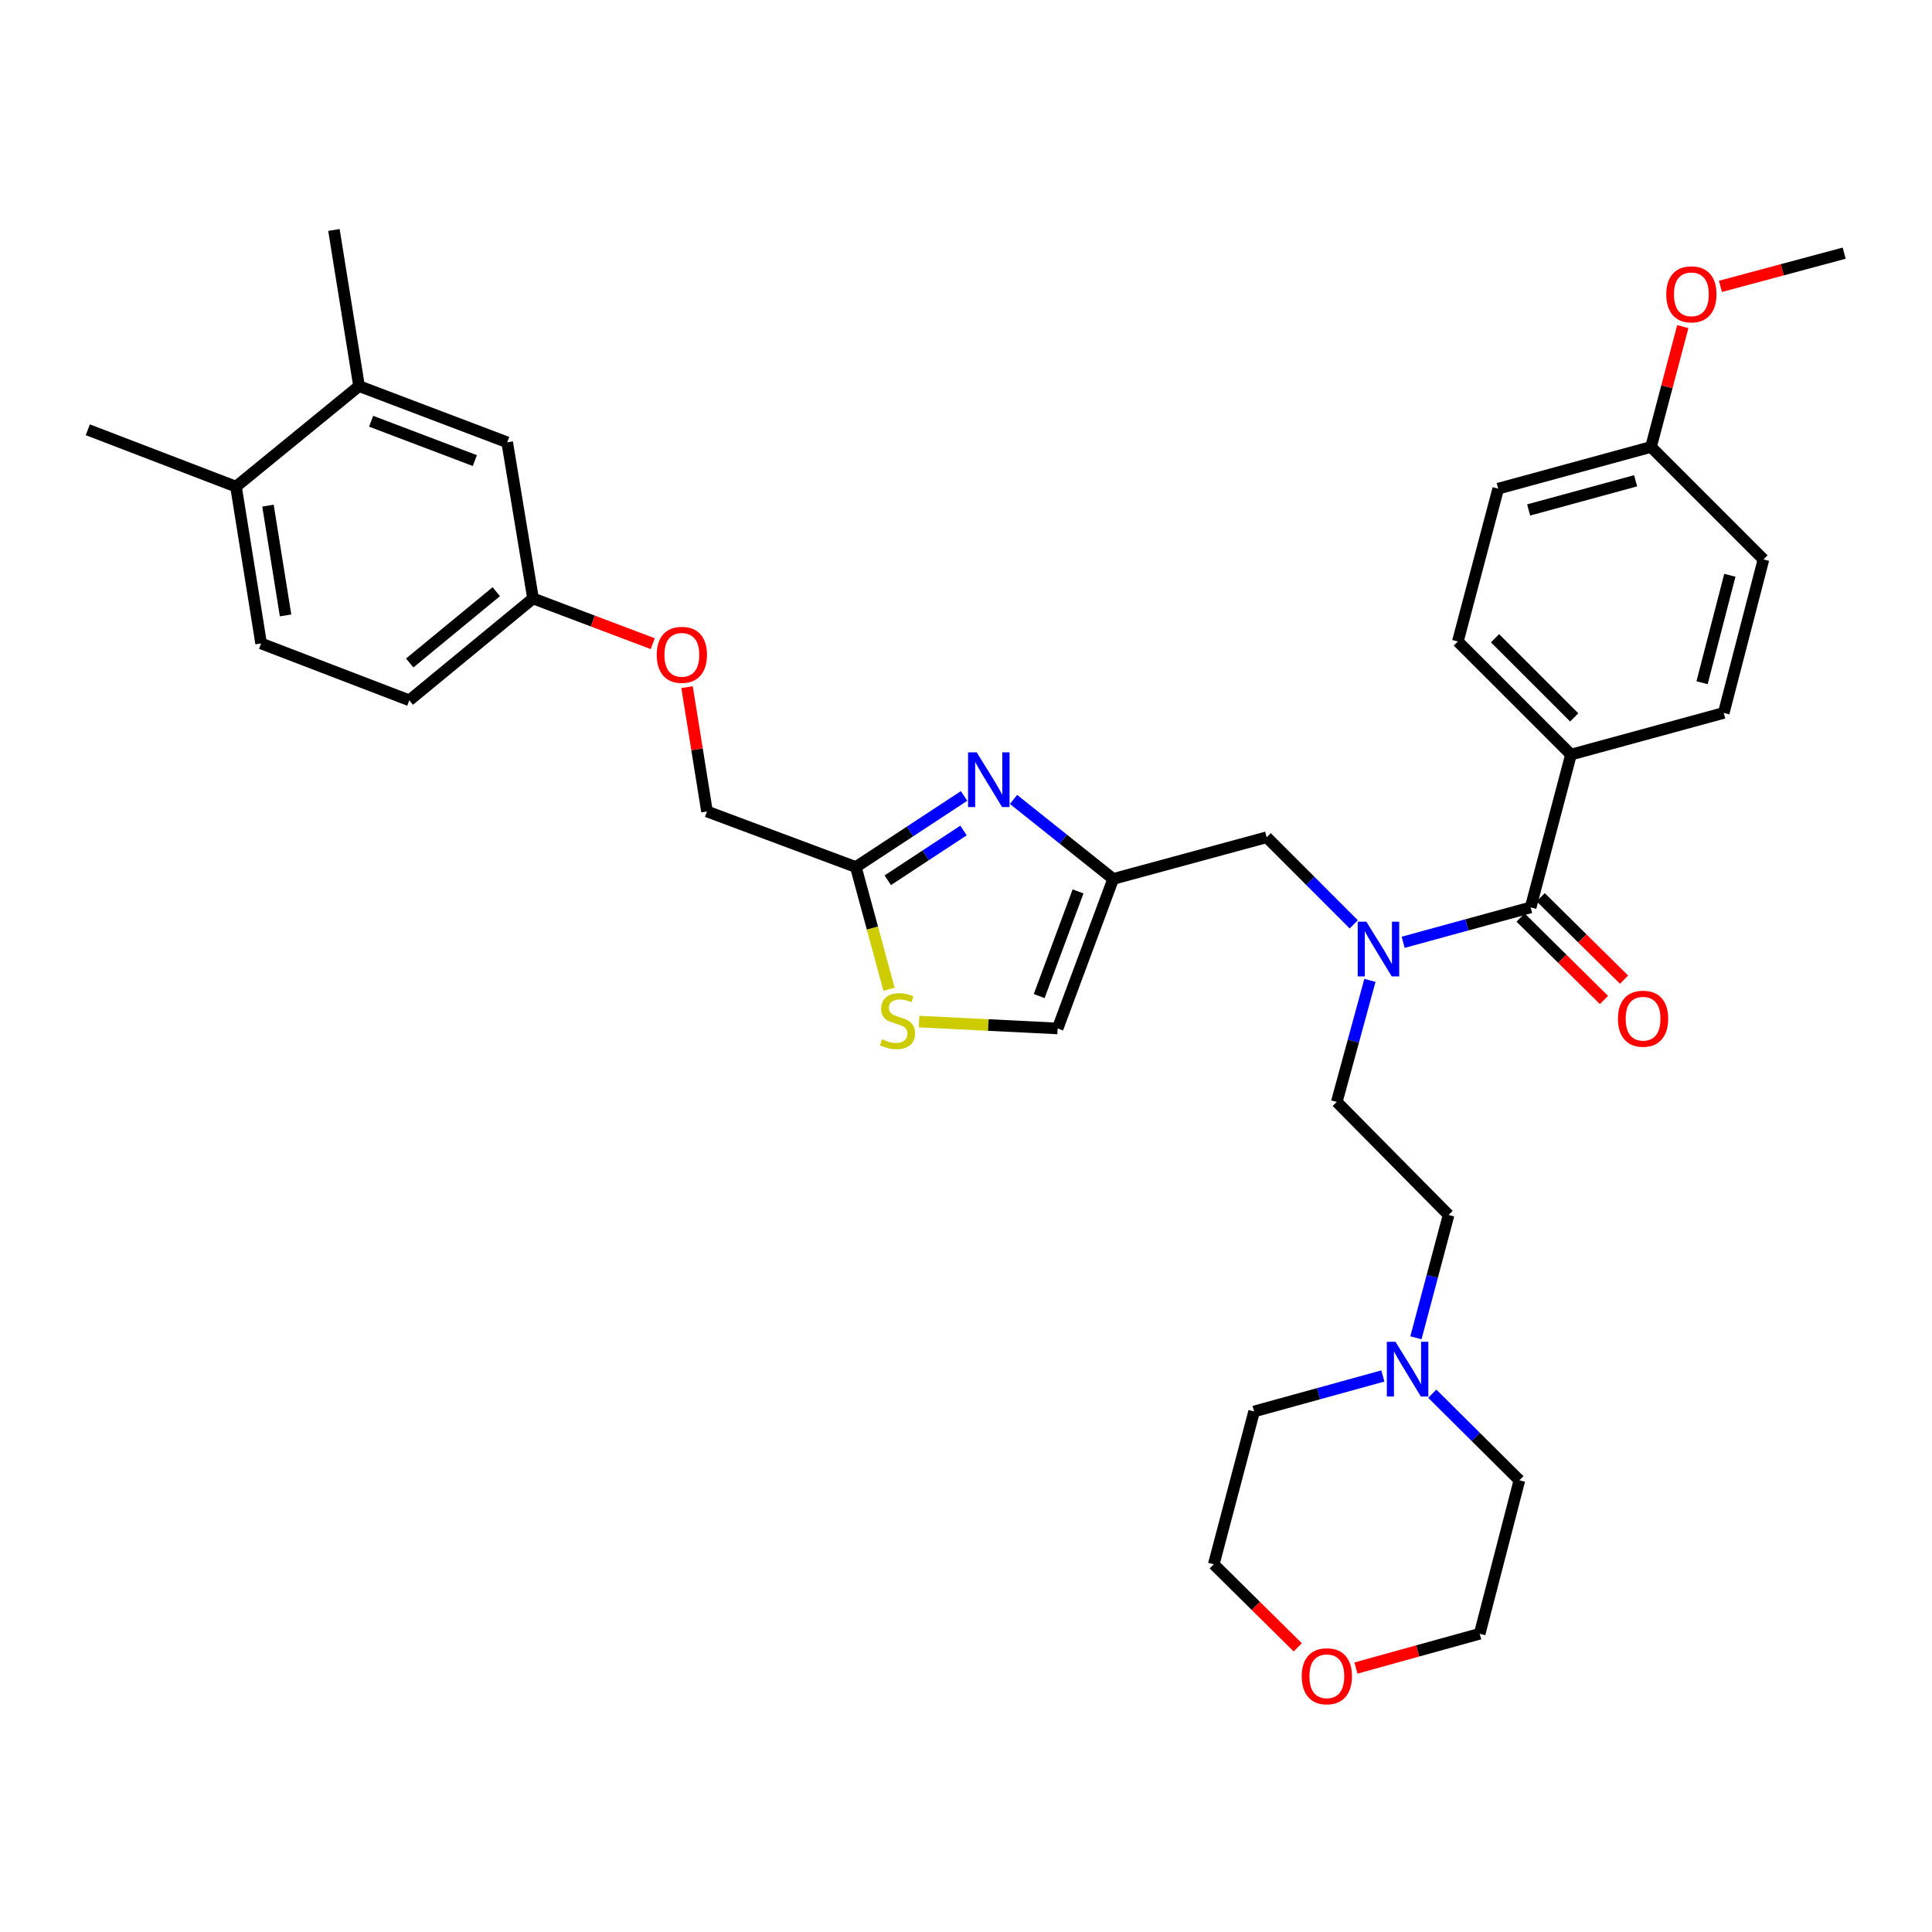 <?xml version='1.0' encoding='iso-8859-1'?>
<svg version='1.1' baseProfile='full'
              xmlns='http://www.w3.org/2000/svg'
                      xmlns:rdkit='http://www.rdkit.org/xml'
                      xmlns:xlink='http://www.w3.org/1999/xlink'
                  xml:space='preserve'
width='1000px' height='1000px' viewBox='0 0 1000 1000'>
<!-- END OF HEADER -->
<rect style='opacity:1.0;fill:#FFFFFF;stroke:none' width='1000' height='1000' x='0' y='0'> </rect>
<path class='bond-0' d='M 524.605,413.786 L 550.392,434.363' style='fill:none;fill-rule:evenodd;stroke:#0000FF;stroke-width:6px;stroke-linecap:butt;stroke-linejoin:miter;stroke-opacity:1' />
<path class='bond-0' d='M 550.392,434.363 L 576.178,454.939' style='fill:none;fill-rule:evenodd;stroke:#000000;stroke-width:6px;stroke-linecap:butt;stroke-linejoin:miter;stroke-opacity:1' />
<path class='bond-3' d='M 499.008,411.979 L 470.995,430.378' style='fill:none;fill-rule:evenodd;stroke:#0000FF;stroke-width:6px;stroke-linecap:butt;stroke-linejoin:miter;stroke-opacity:1' />
<path class='bond-3' d='M 470.995,430.378 L 442.982,448.777' style='fill:none;fill-rule:evenodd;stroke:#000000;stroke-width:6px;stroke-linecap:butt;stroke-linejoin:miter;stroke-opacity:1' />
<path class='bond-3' d='M 498.722,429.86 L 479.113,442.739' style='fill:none;fill-rule:evenodd;stroke:#0000FF;stroke-width:6px;stroke-linecap:butt;stroke-linejoin:miter;stroke-opacity:1' />
<path class='bond-3' d='M 479.113,442.739 L 459.504,455.618' style='fill:none;fill-rule:evenodd;stroke:#000000;stroke-width:6px;stroke-linecap:butt;stroke-linejoin:miter;stroke-opacity:1' />
<path class='bond-5' d='M 576.178,454.939 L 547.43,532.325' style='fill:none;fill-rule:evenodd;stroke:#000000;stroke-width:6px;stroke-linecap:butt;stroke-linejoin:miter;stroke-opacity:1' />
<path class='bond-5' d='M 558.003,461.397 L 537.88,515.567' style='fill:none;fill-rule:evenodd;stroke:#000000;stroke-width:6px;stroke-linecap:butt;stroke-linejoin:miter;stroke-opacity:1' />
<path class='bond-6' d='M 576.178,454.939 L 655.626,433.364' style='fill:none;fill-rule:evenodd;stroke:#000000;stroke-width:6px;stroke-linecap:butt;stroke-linejoin:miter;stroke-opacity:1' />
<path class='bond-1' d='M 792.257,469.67 L 759.264,478.7' style='fill:none;fill-rule:evenodd;stroke:#000000;stroke-width:6px;stroke-linecap:butt;stroke-linejoin:miter;stroke-opacity:1' />
<path class='bond-1' d='M 759.264,478.7 L 726.272,487.73' style='fill:none;fill-rule:evenodd;stroke:#0000FF;stroke-width:6px;stroke-linecap:butt;stroke-linejoin:miter;stroke-opacity:1' />
<path class='bond-8' d='M 792.257,469.67 L 813.141,390.567' style='fill:none;fill-rule:evenodd;stroke:#000000;stroke-width:6px;stroke-linecap:butt;stroke-linejoin:miter;stroke-opacity:1' />
<path class='bond-10' d='M 787.058,474.929 L 808.632,496.256' style='fill:none;fill-rule:evenodd;stroke:#000000;stroke-width:6px;stroke-linecap:butt;stroke-linejoin:miter;stroke-opacity:1' />
<path class='bond-10' d='M 808.632,496.256 L 830.206,517.583' style='fill:none;fill-rule:evenodd;stroke:#FF0000;stroke-width:6px;stroke-linecap:butt;stroke-linejoin:miter;stroke-opacity:1' />
<path class='bond-10' d='M 797.455,464.412 L 819.029,485.739' style='fill:none;fill-rule:evenodd;stroke:#000000;stroke-width:6px;stroke-linecap:butt;stroke-linejoin:miter;stroke-opacity:1' />
<path class='bond-10' d='M 819.029,485.739 L 840.603,507.066' style='fill:none;fill-rule:evenodd;stroke:#FF0000;stroke-width:6px;stroke-linecap:butt;stroke-linejoin:miter;stroke-opacity:1' />
<path class='bond-2' d='M 700.705,478.443 L 678.165,455.903' style='fill:none;fill-rule:evenodd;stroke:#0000FF;stroke-width:6px;stroke-linecap:butt;stroke-linejoin:miter;stroke-opacity:1' />
<path class='bond-2' d='M 678.165,455.903 L 655.626,433.364' style='fill:none;fill-rule:evenodd;stroke:#000000;stroke-width:6px;stroke-linecap:butt;stroke-linejoin:miter;stroke-opacity:1' />
<path class='bond-11' d='M 709.07,507.439 L 700.493,538.889' style='fill:none;fill-rule:evenodd;stroke:#0000FF;stroke-width:6px;stroke-linecap:butt;stroke-linejoin:miter;stroke-opacity:1' />
<path class='bond-11' d='M 700.493,538.889 L 691.916,570.34' style='fill:none;fill-rule:evenodd;stroke:#000000;stroke-width:6px;stroke-linecap:butt;stroke-linejoin:miter;stroke-opacity:1' />
<path class='bond-4' d='M 442.982,448.777 L 451.572,480.408' style='fill:none;fill-rule:evenodd;stroke:#000000;stroke-width:6px;stroke-linecap:butt;stroke-linejoin:miter;stroke-opacity:1' />
<path class='bond-4' d='M 451.572,480.408 L 460.163,512.039' style='fill:none;fill-rule:evenodd;stroke:#CCCC00;stroke-width:6px;stroke-linecap:butt;stroke-linejoin:miter;stroke-opacity:1' />
<path class='bond-19' d='M 442.982,448.777 L 365.941,420.013' style='fill:none;fill-rule:evenodd;stroke:#000000;stroke-width:6px;stroke-linecap:butt;stroke-linejoin:miter;stroke-opacity:1' />
<path class='bond-34' d='M 475.711,528.77 L 511.571,530.547' style='fill:none;fill-rule:evenodd;stroke:#CCCC00;stroke-width:6px;stroke-linecap:butt;stroke-linejoin:miter;stroke-opacity:1' />
<path class='bond-34' d='M 511.571,530.547 L 547.43,532.325' style='fill:none;fill-rule:evenodd;stroke:#000000;stroke-width:6px;stroke-linecap:butt;stroke-linejoin:miter;stroke-opacity:1' />
<path class='bond-7' d='M 732.881,692.447 L 741.335,660.658' style='fill:none;fill-rule:evenodd;stroke:#0000FF;stroke-width:6px;stroke-linecap:butt;stroke-linejoin:miter;stroke-opacity:1' />
<path class='bond-7' d='M 741.335,660.658 L 749.788,628.87' style='fill:none;fill-rule:evenodd;stroke:#000000;stroke-width:6px;stroke-linecap:butt;stroke-linejoin:miter;stroke-opacity:1' />
<path class='bond-27' d='M 741.346,721.375 L 763.889,743.783' style='fill:none;fill-rule:evenodd;stroke:#0000FF;stroke-width:6px;stroke-linecap:butt;stroke-linejoin:miter;stroke-opacity:1' />
<path class='bond-27' d='M 763.889,743.783 L 786.431,766.191' style='fill:none;fill-rule:evenodd;stroke:#000000;stroke-width:6px;stroke-linecap:butt;stroke-linejoin:miter;stroke-opacity:1' />
<path class='bond-28' d='M 715.766,712.2 L 682.443,721.387' style='fill:none;fill-rule:evenodd;stroke:#0000FF;stroke-width:6px;stroke-linecap:butt;stroke-linejoin:miter;stroke-opacity:1' />
<path class='bond-28' d='M 682.443,721.387 L 649.119,730.575' style='fill:none;fill-rule:evenodd;stroke:#000000;stroke-width:6px;stroke-linecap:butt;stroke-linejoin:miter;stroke-opacity:1' />
<path class='bond-15' d='M 813.141,390.567 L 754.587,332.029' style='fill:none;fill-rule:evenodd;stroke:#000000;stroke-width:6px;stroke-linecap:butt;stroke-linejoin:miter;stroke-opacity:1' />
<path class='bond-15' d='M 814.814,371.328 L 773.825,330.351' style='fill:none;fill-rule:evenodd;stroke:#000000;stroke-width:6px;stroke-linecap:butt;stroke-linejoin:miter;stroke-opacity:1' />
<path class='bond-16' d='M 813.141,390.567 L 892.211,369.001' style='fill:none;fill-rule:evenodd;stroke:#000000;stroke-width:6px;stroke-linecap:butt;stroke-linejoin:miter;stroke-opacity:1' />
<path class='bond-9' d='M 185.84,199.843 L 262.527,228.944' style='fill:none;fill-rule:evenodd;stroke:#000000;stroke-width:6px;stroke-linecap:butt;stroke-linejoin:miter;stroke-opacity:1' />
<path class='bond-9' d='M 192.096,218.035 L 245.777,238.405' style='fill:none;fill-rule:evenodd;stroke:#000000;stroke-width:6px;stroke-linecap:butt;stroke-linejoin:miter;stroke-opacity:1' />
<path class='bond-12' d='M 185.84,199.843 L 122.15,251.883' style='fill:none;fill-rule:evenodd;stroke:#000000;stroke-width:6px;stroke-linecap:butt;stroke-linejoin:miter;stroke-opacity:1' />
<path class='bond-29' d='M 185.84,199.843 L 172.842,119.031' style='fill:none;fill-rule:evenodd;stroke:#000000;stroke-width:6px;stroke-linecap:butt;stroke-linejoin:miter;stroke-opacity:1' />
<path class='bond-18' d='M 691.916,570.34 L 749.788,628.87' style='fill:none;fill-rule:evenodd;stroke:#000000;stroke-width:6px;stroke-linecap:butt;stroke-linejoin:miter;stroke-opacity:1' />
<path class='bond-32' d='M 122.15,251.883 L 45.455,222.453' style='fill:none;fill-rule:evenodd;stroke:#000000;stroke-width:6px;stroke-linecap:butt;stroke-linejoin:miter;stroke-opacity:1' />
<path class='bond-35' d='M 122.15,251.883 L 135.156,333.048' style='fill:none;fill-rule:evenodd;stroke:#000000;stroke-width:6px;stroke-linecap:butt;stroke-linejoin:miter;stroke-opacity:1' />
<path class='bond-35' d='M 138.703,261.718 L 147.807,318.533' style='fill:none;fill-rule:evenodd;stroke:#000000;stroke-width:6px;stroke-linecap:butt;stroke-linejoin:miter;stroke-opacity:1' />
<path class='bond-13' d='M 262.527,228.944 L 275.895,309.756' style='fill:none;fill-rule:evenodd;stroke:#000000;stroke-width:6px;stroke-linecap:butt;stroke-linejoin:miter;stroke-opacity:1' />
<path class='bond-14' d='M 701.825,863.38 L 733.854,854.505' style='fill:none;fill-rule:evenodd;stroke:#FF0000;stroke-width:6px;stroke-linecap:butt;stroke-linejoin:miter;stroke-opacity:1' />
<path class='bond-14' d='M 733.854,854.505 L 765.883,845.63' style='fill:none;fill-rule:evenodd;stroke:#000000;stroke-width:6px;stroke-linecap:butt;stroke-linejoin:miter;stroke-opacity:1' />
<path class='bond-37' d='M 671.715,852.664 L 649.978,831.175' style='fill:none;fill-rule:evenodd;stroke:#FF0000;stroke-width:6px;stroke-linecap:butt;stroke-linejoin:miter;stroke-opacity:1' />
<path class='bond-37' d='M 649.978,831.175 L 628.242,809.686' style='fill:none;fill-rule:evenodd;stroke:#000000;stroke-width:6px;stroke-linecap:butt;stroke-linejoin:miter;stroke-opacity:1' />
<path class='bond-25' d='M 754.587,332.029 L 775.471,252.926' style='fill:none;fill-rule:evenodd;stroke:#000000;stroke-width:6px;stroke-linecap:butt;stroke-linejoin:miter;stroke-opacity:1' />
<path class='bond-24' d='M 892.211,369.001 L 912.768,289.553' style='fill:none;fill-rule:evenodd;stroke:#000000;stroke-width:6px;stroke-linecap:butt;stroke-linejoin:miter;stroke-opacity:1' />
<path class='bond-24' d='M 880.978,353.379 L 895.367,297.765' style='fill:none;fill-rule:evenodd;stroke:#000000;stroke-width:6px;stroke-linecap:butt;stroke-linejoin:miter;stroke-opacity:1' />
<path class='bond-17' d='M 135.156,333.048 L 211.86,362.485' style='fill:none;fill-rule:evenodd;stroke:#000000;stroke-width:6px;stroke-linecap:butt;stroke-linejoin:miter;stroke-opacity:1' />
<path class='bond-21' d='M 365.941,420.013 L 360.782,387.842' style='fill:none;fill-rule:evenodd;stroke:#000000;stroke-width:6px;stroke-linecap:butt;stroke-linejoin:miter;stroke-opacity:1' />
<path class='bond-21' d='M 360.782,387.842 L 355.623,355.671' style='fill:none;fill-rule:evenodd;stroke:#FF0000;stroke-width:6px;stroke-linecap:butt;stroke-linejoin:miter;stroke-opacity:1' />
<path class='bond-20' d='M 275.895,309.756 L 306.881,321.462' style='fill:none;fill-rule:evenodd;stroke:#000000;stroke-width:6px;stroke-linecap:butt;stroke-linejoin:miter;stroke-opacity:1' />
<path class='bond-20' d='M 306.881,321.462 L 337.868,333.168' style='fill:none;fill-rule:evenodd;stroke:#FF0000;stroke-width:6px;stroke-linecap:butt;stroke-linejoin:miter;stroke-opacity:1' />
<path class='bond-23' d='M 275.895,309.756 L 211.86,362.485' style='fill:none;fill-rule:evenodd;stroke:#000000;stroke-width:6px;stroke-linecap:butt;stroke-linejoin:miter;stroke-opacity:1' />
<path class='bond-23' d='M 256.889,306.249 L 212.064,343.16' style='fill:none;fill-rule:evenodd;stroke:#000000;stroke-width:6px;stroke-linecap:butt;stroke-linejoin:miter;stroke-opacity:1' />
<path class='bond-22' d='M 854.558,231.343 L 912.768,289.553' style='fill:none;fill-rule:evenodd;stroke:#000000;stroke-width:6px;stroke-linecap:butt;stroke-linejoin:miter;stroke-opacity:1' />
<path class='bond-26' d='M 854.558,231.343 L 862.785,200.202' style='fill:none;fill-rule:evenodd;stroke:#000000;stroke-width:6px;stroke-linecap:butt;stroke-linejoin:miter;stroke-opacity:1' />
<path class='bond-26' d='M 862.785,200.202 L 871.011,169.062' style='fill:none;fill-rule:evenodd;stroke:#FF0000;stroke-width:6px;stroke-linecap:butt;stroke-linejoin:miter;stroke-opacity:1' />
<path class='bond-36' d='M 854.558,231.343 L 775.471,252.926' style='fill:none;fill-rule:evenodd;stroke:#000000;stroke-width:6px;stroke-linecap:butt;stroke-linejoin:miter;stroke-opacity:1' />
<path class='bond-36' d='M 846.588,248.847 L 791.228,263.956' style='fill:none;fill-rule:evenodd;stroke:#000000;stroke-width:6px;stroke-linecap:butt;stroke-linejoin:miter;stroke-opacity:1' />
<path class='bond-33' d='M 890.498,148.219 L 922.522,139.627' style='fill:none;fill-rule:evenodd;stroke:#FF0000;stroke-width:6px;stroke-linecap:butt;stroke-linejoin:miter;stroke-opacity:1' />
<path class='bond-33' d='M 922.522,139.627 L 954.545,131.035' style='fill:none;fill-rule:evenodd;stroke:#000000;stroke-width:6px;stroke-linecap:butt;stroke-linejoin:miter;stroke-opacity:1' />
<path class='bond-31' d='M 786.431,766.191 L 765.883,845.63' style='fill:none;fill-rule:evenodd;stroke:#000000;stroke-width:6px;stroke-linecap:butt;stroke-linejoin:miter;stroke-opacity:1' />
<path class='bond-30' d='M 649.119,730.575 L 628.242,809.686' style='fill:none;fill-rule:evenodd;stroke:#000000;stroke-width:6px;stroke-linecap:butt;stroke-linejoin:miter;stroke-opacity:1' />
<path  class='atom-0' d='M 505.546 389.413
L 514.826 404.413
Q 515.746 405.893, 517.226 408.573
Q 518.706 411.253, 518.786 411.413
L 518.786 389.413
L 522.546 389.413
L 522.546 417.733
L 518.666 417.733
L 508.706 401.333
Q 507.546 399.413, 506.306 397.213
Q 505.106 395.013, 504.746 394.333
L 504.746 417.733
L 501.066 417.733
L 501.066 389.413
L 505.546 389.413
' fill='#0000FF'/>
<path  class='atom-3' d='M 707.231 477.069
L 716.511 492.069
Q 717.431 493.549, 718.911 496.229
Q 720.391 498.909, 720.471 499.069
L 720.471 477.069
L 724.231 477.069
L 724.231 505.389
L 720.351 505.389
L 710.391 488.989
Q 709.231 487.069, 707.991 484.869
Q 706.791 482.669, 706.431 481.989
L 706.431 505.389
L 702.751 505.389
L 702.751 477.069
L 707.231 477.069
' fill='#0000FF'/>
<path  class='atom-5' d='M 456.557 537.937
Q 456.877 538.057, 458.197 538.617
Q 459.517 539.177, 460.957 539.537
Q 462.437 539.857, 463.877 539.857
Q 466.557 539.857, 468.117 538.577
Q 469.677 537.257, 469.677 534.977
Q 469.677 533.417, 468.877 532.457
Q 468.117 531.497, 466.917 530.977
Q 465.717 530.457, 463.717 529.857
Q 461.197 529.097, 459.677 528.377
Q 458.197 527.657, 457.117 526.137
Q 456.077 524.617, 456.077 522.057
Q 456.077 518.497, 458.477 516.297
Q 460.917 514.097, 465.717 514.097
Q 468.997 514.097, 472.717 515.657
L 471.797 518.737
Q 468.397 517.337, 465.837 517.337
Q 463.077 517.337, 461.557 518.497
Q 460.037 519.617, 460.077 521.577
Q 460.077 523.097, 460.837 524.017
Q 461.637 524.937, 462.757 525.457
Q 463.917 525.977, 465.837 526.577
Q 468.397 527.377, 469.917 528.177
Q 471.437 528.977, 472.517 530.617
Q 473.637 532.217, 473.637 534.977
Q 473.637 538.897, 470.997 541.017
Q 468.397 543.097, 464.037 543.097
Q 461.517 543.097, 459.597 542.537
Q 457.717 542.017, 455.477 541.097
L 456.557 537.937
' fill='#CCCC00'/>
<path  class='atom-8' d='M 722.307 694.511
L 731.587 709.511
Q 732.507 710.991, 733.987 713.671
Q 735.467 716.351, 735.547 716.511
L 735.547 694.511
L 739.307 694.511
L 739.307 722.831
L 735.427 722.831
L 725.467 706.431
Q 724.307 704.511, 723.067 702.311
Q 721.867 700.111, 721.507 699.431
L 721.507 722.831
L 717.827 722.831
L 717.827 694.511
L 722.307 694.511
' fill='#0000FF'/>
<path  class='atom-11' d='M 837.45 527.278
Q 837.45 520.478, 840.81 516.678
Q 844.17 512.878, 850.45 512.878
Q 856.73 512.878, 860.09 516.678
Q 863.45 520.478, 863.45 527.278
Q 863.45 534.158, 860.05 538.078
Q 856.65 541.958, 850.45 541.958
Q 844.21 541.958, 840.81 538.078
Q 837.45 534.198, 837.45 527.278
M 850.45 538.758
Q 854.77 538.758, 857.09 535.878
Q 859.45 532.958, 859.45 527.278
Q 859.45 521.718, 857.09 518.918
Q 854.77 516.078, 850.45 516.078
Q 846.13 516.078, 843.77 518.878
Q 841.45 521.678, 841.45 527.278
Q 841.45 532.998, 843.77 535.878
Q 846.13 538.758, 850.45 538.758
' fill='#FF0000'/>
<path  class='atom-15' d='M 673.772 867.63
Q 673.772 860.83, 677.132 857.03
Q 680.492 853.23, 686.772 853.23
Q 693.052 853.23, 696.412 857.03
Q 699.772 860.83, 699.772 867.63
Q 699.772 874.51, 696.372 878.43
Q 692.972 882.31, 686.772 882.31
Q 680.532 882.31, 677.132 878.43
Q 673.772 874.55, 673.772 867.63
M 686.772 879.11
Q 691.092 879.11, 693.412 876.23
Q 695.772 873.31, 695.772 867.63
Q 695.772 862.07, 693.412 859.27
Q 691.092 856.43, 686.772 856.43
Q 682.452 856.43, 680.092 859.23
Q 677.772 862.03, 677.772 867.63
Q 677.772 873.35, 680.092 876.23
Q 682.452 879.11, 686.772 879.11
' fill='#FF0000'/>
<path  class='atom-22' d='M 339.927 338.936
Q 339.927 332.136, 343.287 328.336
Q 346.647 324.536, 352.927 324.536
Q 359.207 324.536, 362.567 328.336
Q 365.927 332.136, 365.927 338.936
Q 365.927 345.816, 362.527 349.736
Q 359.127 353.616, 352.927 353.616
Q 346.687 353.616, 343.287 349.736
Q 339.927 345.856, 339.927 338.936
M 352.927 350.416
Q 357.247 350.416, 359.567 347.536
Q 361.927 344.616, 361.927 338.936
Q 361.927 333.376, 359.567 330.576
Q 357.247 327.736, 352.927 327.736
Q 348.607 327.736, 346.247 330.536
Q 343.927 333.336, 343.927 338.936
Q 343.927 344.656, 346.247 347.536
Q 348.607 350.416, 352.927 350.416
' fill='#FF0000'/>
<path  class='atom-27' d='M 862.451 152.337
Q 862.451 145.537, 865.811 141.737
Q 869.171 137.937, 875.451 137.937
Q 881.731 137.937, 885.091 141.737
Q 888.451 145.537, 888.451 152.337
Q 888.451 159.217, 885.051 163.137
Q 881.651 167.017, 875.451 167.017
Q 869.211 167.017, 865.811 163.137
Q 862.451 159.257, 862.451 152.337
M 875.451 163.817
Q 879.771 163.817, 882.091 160.937
Q 884.451 158.017, 884.451 152.337
Q 884.451 146.777, 882.091 143.977
Q 879.771 141.137, 875.451 141.137
Q 871.131 141.137, 868.771 143.937
Q 866.451 146.737, 866.451 152.337
Q 866.451 158.057, 868.771 160.937
Q 871.131 163.817, 875.451 163.817
' fill='#FF0000'/>
</svg>
